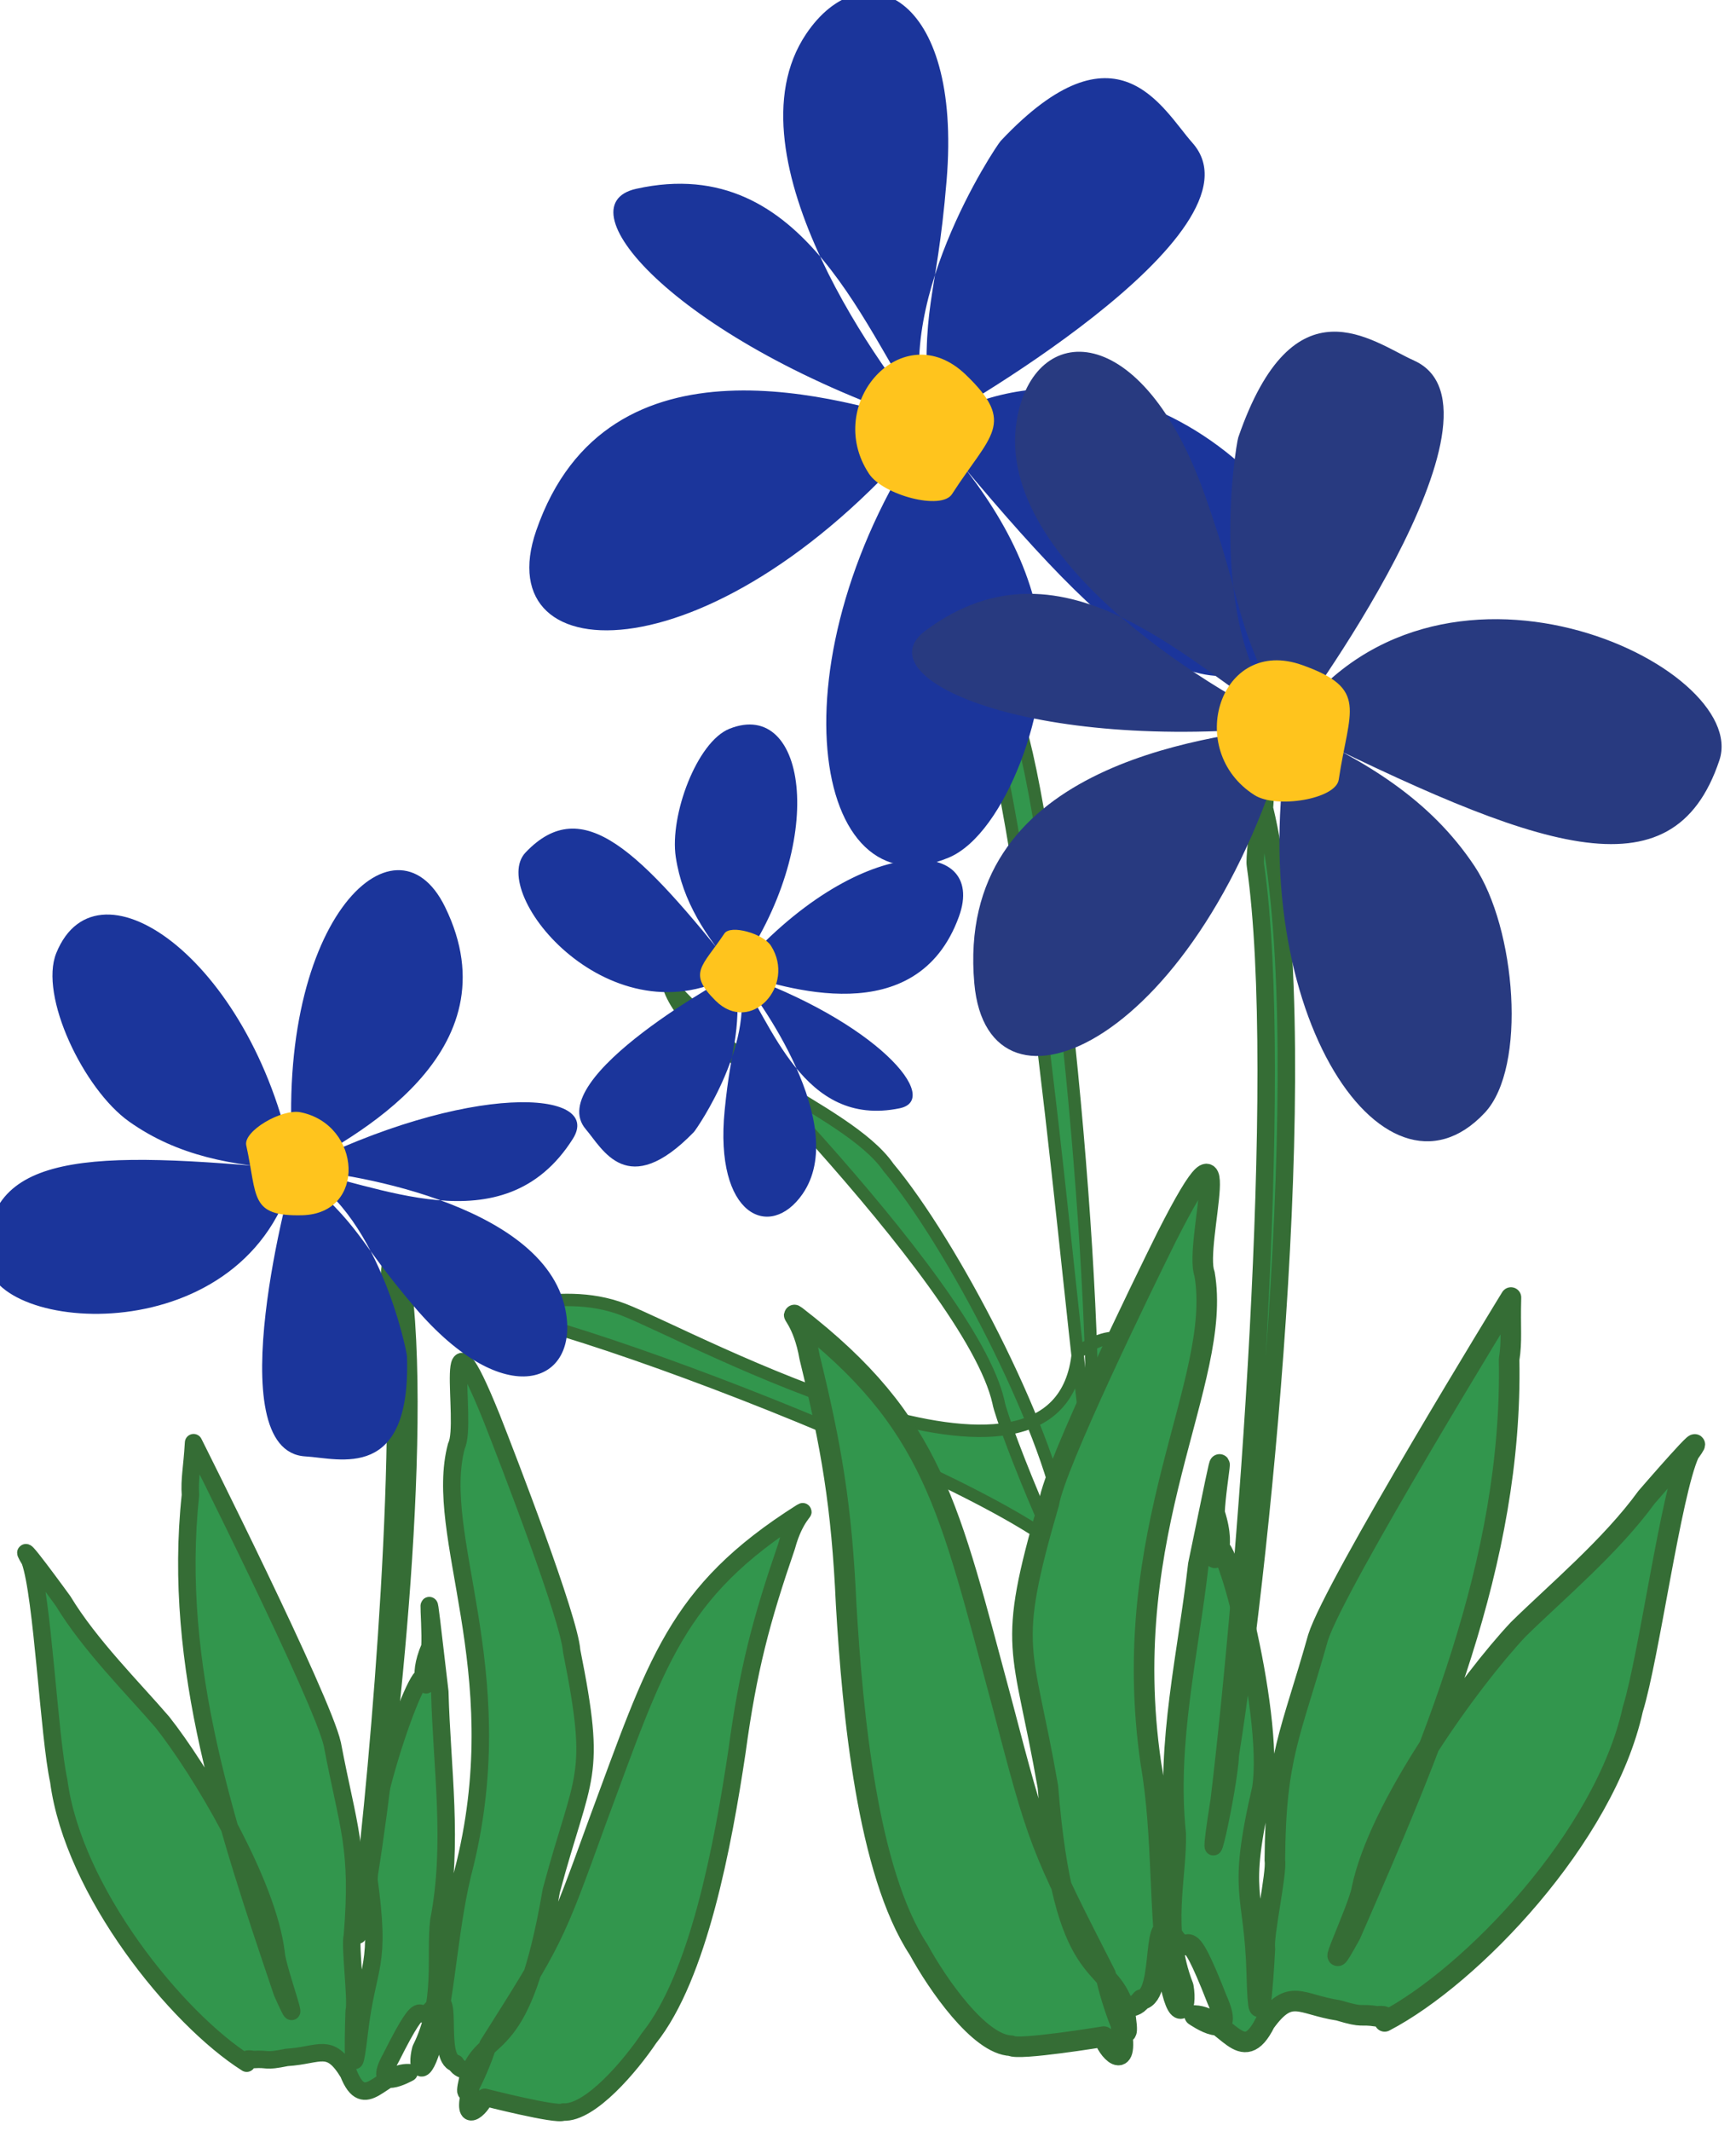 <?xml version="1.0" encoding="UTF-8" standalone="no"?>
<!DOCTYPE svg PUBLIC "-//W3C//DTD SVG 1.1//EN" "http://www.w3.org/Graphics/SVG/1.1/DTD/svg11.dtd">
<svg width="100%" height="100%" viewBox="0 0 110 135" version="1.1" xmlns="http://www.w3.org/2000/svg" xmlns:xlink="http://www.w3.org/1999/xlink" xml:space="preserve" xmlns:serif="http://www.serif.com/" style="fill-rule:evenodd;clip-rule:evenodd;stroke-linecap:round;stroke-linejoin:round;stroke-miterlimit:10;">
    <g transform="matrix(1,0,0,1,-10161.1,-3543.81)">
        <g transform="matrix(2.455,0.13,-0.13,2.455,9951.03,3487.61)">
            <path d="M116.126,51.634C118.225,50.051 118.42,53.058 117.178,59.109C116.833,60.469 116.442,54.454 116.564,54.267C115.706,49.799 114.244,38.256 112.379,33.688C111.838,32.04 113.806,35.623 113.876,35.929C115.097,39.835 116.891,52.109 116.601,55.865C116.67,56.17 116.395,57.836 115.976,56.001C115.416,53.555 112.735,49.005 110.996,47.138C109.83,45.627 105.661,44.613 105.05,42.66C104.859,42.541 113.258,49.854 114.148,53.03C114.288,53.642 116.535,58.448 116.446,57.343C116.601,55.865 102.04,51.024 99.974,51.316C100.86,51.604 102.595,50.582 104.368,51.157C106.14,51.732 115.924,56.494 116.126,51.634Z" style="fill:rgb(50,150,77);stroke:rgb(53,109,53);stroke-width:0.32px;"/>
        </g>
        <g transform="matrix(2.455,0.13,-0.13,2.455,9947.3,3547.07)">
            <path d="M125.166,44.203C127.335,42.925 130.577,39.165 131.128,35.834C131.473,34.474 131.815,30.225 132.23,29.171C132.837,28.236 131.19,30.362 131.19,30.362C130.341,31.672 128.988,32.931 128.069,33.935C126.907,35.313 124.724,38.681 124.397,40.839C124.345,41.332 123.393,43.627 124.173,42.012C126.007,37.116 127.841,32.219 127.468,27.003C127.52,26.51 127.45,26.204 127.431,25.405C127.431,25.405 123.274,33.058 122.929,34.418C122.359,36.95 121.995,37.512 122.121,40.213C122.191,40.519 121.915,42.185 121.985,42.491C121.985,42.491 121.989,45.379 121.812,43.171C121.636,40.962 121.202,41.217 121.701,38.379C121.907,36.407 120.215,31.159 120.182,32.45C120.061,32.637 120.495,32.382 120.094,31.346C120.075,30.547 120.402,28.389 119.748,32.706C119.613,34.983 119.164,37.329 119.532,39.656C119.621,40.761 119.275,42.12 119.937,43.581C120.077,44.192 119.834,44.567 119.555,43.344C119.205,41.815 119.22,39.725 118.8,37.89C117.594,31.893 120.141,27.964 119.512,25.212C119.181,24.482 120.217,20.402 118.486,24.313C117.949,25.554 115.924,30.332 115.821,31.318C114.906,35.21 115.34,34.955 116.179,38.624C116.864,43.772 117.974,42.887 118.445,44.229C118.794,45.758 118.062,43.991 117.922,43.38C116.025,40.103 116.025,40.103 114.873,36.502C113.251,31.559 112.762,29.419 109.059,26.858C108.868,26.739 109.251,26.976 109.46,27.894C110.141,30.153 110.49,31.682 110.737,34.196C111.053,37.017 111.65,41.06 113.076,42.995C113.599,43.844 114.764,45.355 115.581,45.337C115.772,45.456 117.959,44.977 117.959,44.977C118.029,45.283 118.673,45.945 118.393,44.722C118.375,43.923 118.636,44.347 118.878,43.973C119.503,43.836 118.944,41.39 119.658,42.358C120.11,42.901 119.83,41.678 120.823,43.869C121.415,45.023 120.268,44.311 120.268,44.311C121.084,44.293 121.555,45.635 122.092,44.394C122.698,43.458 122.96,43.883 123.967,43.983C124.662,44.152 124.471,44.034 124.974,44.084C124.974,44.084 125.287,44.016 125.166,44.203Z" style="fill:rgb(50,150,77);stroke:rgb(53,109,53);stroke-width:0.53px;"/>
        </g>
        <g transform="matrix(2.455,0.13,-0.13,2.455,9946.21,3567.84)">
            <path d="M95.931,38.369C94.058,37.318 91.23,34.178 90.709,31.363C90.394,30.216 90.04,26.621 89.669,25.734C89.137,24.95 90.576,26.728 90.576,26.728C91.322,27.826 92.497,28.873 93.298,29.711C94.312,30.862 96.228,33.684 96.54,35.508C96.591,35.925 97.439,37.857 96.748,36.499C95.108,32.376 93.468,28.254 93.709,23.829C93.658,23.412 93.714,23.152 93.718,22.475C93.718,22.475 97.385,28.9 97.701,30.047C98.225,32.185 98.544,32.655 98.477,34.946C98.421,35.206 98.682,36.613 98.626,36.874C98.626,36.874 98.665,39.321 98.784,37.447C98.903,35.573 99.277,35.784 98.808,33.386C98.604,31.718 99.974,27.247 100.021,28.341C100.127,28.498 99.752,28.288 100.08,27.404C100.084,26.727 99.773,24.903 100.395,28.551C100.545,30.479 100.963,32.46 100.682,34.437C100.623,35.374 100.938,36.521 100.393,37.768C100.283,38.288 100.496,38.602 100.717,37.562C100.993,36.261 100.95,34.491 101.282,32.93C102.226,27.832 99.99,24.54 100.488,22.199C100.76,21.576 99.814,18.134 101.352,21.423C101.829,22.467 103.631,26.486 103.733,27.32C104.573,30.605 104.198,30.394 103.535,33.515C103.025,37.887 102.062,37.152 101.679,38.296C101.403,39.596 102.003,38.089 102.114,37.569C103.688,34.766 103.688,34.766 104.62,31.699C105.935,27.488 106.322,25.667 109.451,23.445C109.612,23.342 109.289,23.548 109.123,24.328C108.574,26.252 108.298,27.552 108.124,29.687C107.894,32.081 107.444,35.515 106.252,37.175C105.818,37.902 104.843,39.198 104.145,39.194C103.983,39.298 102.105,38.923 102.105,38.923C102.05,39.183 101.509,39.753 101.731,38.713C101.735,38.036 101.518,38.399 101.305,38.086C100.768,37.979 101.21,35.898 100.615,36.728C100.236,37.195 100.457,36.154 99.64,38.025C99.15,39.011 100.121,38.392 100.121,38.392C99.423,38.388 99.04,39.531 98.563,38.487C98.03,37.704 97.813,38.067 96.953,38.166C96.361,38.319 96.523,38.216 96.093,38.266C96.093,38.266 95.825,38.212 95.931,38.369Z" style="fill:rgb(50,150,77);stroke:rgb(53,109,53);stroke-width:0.45px;"/>
        </g>
        <g transform="matrix(-2.456,-0.112,-0.112,2.456,10543.2,3545.02)">
            <path d="M121.775,25.906C120.175,31.356 120.939,44.908 121.543,50.325C121.531,51.124 122.106,54.451 121.775,51.497C121.361,45.959 120.912,32.776 121.94,27.383C122.008,27.077 121.733,24.614 121.775,25.906Z" style="fill:rgb(50,150,77);stroke:rgb(53,109,53);stroke-width:0.45px;"/>
        </g>
        <g transform="matrix(-2.455,-0.125,-0.125,2.455,10433.3,3579.41)">
            <path d="M99.514,22.621C98.47,26.207 98.968,35.273 99.362,38.906C99.354,39.439 99.729,41.677 99.514,39.695C99.244,35.988 98.951,27.177 99.621,23.612C99.665,23.41 99.486,21.758 99.514,22.621Z" style="fill:rgb(50,150,77);stroke:rgb(53,109,53);stroke-width:0.45px;"/>
        </g>
        <g transform="matrix(1.255,0,0,1.255,9359.72,1049.56)">
            <path d="M685.451,2008.9C685.022,2002.56 685.814,2002.91 686.343,1996.56C687.135,1987.06 682.09,1984.93 679.247,1989.17C675.077,1995.39 683.414,2006.68 685.451,2008.9C686.122,2009.64 687.16,2011.25 685.451,2008.9C682.245,2004.5 679.321,1995.06 670.672,1996.98C666.814,1997.84 672.863,2004.74 685.451,2008.9C681.247,2007.63 669.233,2003.8 665.624,2014.23C663.087,2021.56 674.81,2021.77 685.484,2008.95C677.39,2020.58 679.501,2033.65 686.448,2030.74C689.342,2029.53 691.699,2022.9 691.076,2019.17C690.412,2015.19 688.264,2012.08 685.451,2008.9C694.299,2019.65 699.491,2024.85 704.538,2019.38C707.947,2015.69 696.534,2002.2 685.451,2008.9C685.928,2008.74 702.768,1999.18 698.754,1994.66C697.226,1992.94 694.95,1988.32 689.078,1994.56C688.815,1994.84 683.291,2003.14 685.451,2008.9Z" style="fill:rgb(27,53,155);"/>
        </g>
        <g transform="matrix(1.255,0,0,1.255,9359.72,1049.56)">
            <path d="M683.778,2009.88C683.822,2009.92 683.946,2010.05 684.312,2009.31C684.446,2009.05 684.909,2009.13 684.995,2009.11" style="fill:none;"/>
        </g>
        <g transform="matrix(1.255,0,0,1.255,9359.72,1049.56)">
            <path d="M682.423,2011.36C683.133,2012.44 686.081,2013.23 686.617,2012.39C688.544,2009.39 689.892,2008.84 687.307,2006.36C684.129,2003.31 680.093,2007.83 682.423,2011.36Z" style="fill:rgb(255,196,29);"/>
        </g>
        <g transform="matrix(1.145,-0.515,0.515,1.145,8423.37,1642.62)">
            <path d="M685.451,2008.9C685.022,2002.56 685.814,2002.91 686.343,1996.56C687.135,1987.06 682.09,1984.93 679.247,1989.17C675.077,1995.39 683.414,2006.68 685.451,2008.9C686.122,2009.64 687.16,2011.25 685.451,2008.9C682.245,2004.5 679.321,1995.06 670.672,1996.98C666.814,1997.84 672.863,2004.74 685.451,2008.9C681.247,2007.63 669.233,2003.8 665.624,2014.23C663.087,2021.56 674.81,2021.77 685.484,2008.95C677.39,2020.58 679.501,2033.65 686.448,2030.74C689.342,2029.53 691.699,2022.9 691.076,2019.17C690.412,2015.19 688.264,2012.08 685.451,2008.9C694.299,2019.65 699.491,2024.85 704.538,2019.38C707.947,2015.69 696.534,2002.2 685.451,2008.9C685.928,2008.74 702.768,1999.18 698.754,1994.66C697.226,1992.94 694.95,1988.32 689.078,1994.56C688.815,1994.84 683.291,2003.14 685.451,2008.9Z" style="fill:rgb(40,58,128);"/>
        </g>
        <g transform="matrix(1.145,-0.515,0.515,1.145,8423.37,1642.62)">
            <path d="M683.778,2009.88C683.822,2009.92 683.946,2010.05 684.312,2009.31C684.446,2009.05 684.909,2009.13 684.995,2009.11" style="fill:none;"/>
        </g>
        <g transform="matrix(1.145,-0.515,0.515,1.145,8423.37,1642.62)">
            <path d="M682.423,2011.36C683.133,2012.44 686.081,2013.23 686.617,2012.39C688.544,2009.39 689.892,2008.84 687.307,2006.36C684.129,2003.31 680.093,2007.83 682.423,2011.36Z" style="fill:rgb(255,196,29);"/>
        </g>
        <g transform="matrix(-0.658,0.662,-0.662,-0.658,11960.7,4485.98)">
            <path d="M685.451,2008.9C685.022,2002.56 685.814,2002.91 686.343,1996.56C687.135,1987.06 682.09,1984.93 679.247,1989.17C675.077,1995.39 683.414,2006.68 685.451,2008.9C686.122,2009.64 687.16,2011.25 685.451,2008.9C682.245,2004.5 679.321,1995.06 670.672,1996.98C666.814,1997.84 672.863,2004.74 685.451,2008.9C681.247,2007.63 669.233,2003.8 665.624,2014.23C663.087,2021.56 674.81,2021.77 685.484,2008.95C677.39,2020.58 679.501,2033.65 686.448,2030.74C689.342,2029.53 691.699,2022.9 691.076,2019.17C690.412,2015.19 688.264,2012.08 685.451,2008.9C694.299,2019.65 699.491,2024.85 704.538,2019.38C707.947,2015.69 696.534,2002.2 685.451,2008.9C685.928,2008.74 702.768,1999.18 698.754,1994.66C697.226,1992.94 694.95,1988.32 689.078,1994.56C688.815,1994.84 683.291,2003.14 685.451,2008.9Z" style="fill:rgb(27,53,155);"/>
        </g>
        <g transform="matrix(-0.658,0.662,-0.662,-0.658,11960.7,4485.98)">
            <path d="M683.778,2009.88C683.822,2009.92 683.946,2010.05 684.312,2009.31C684.446,2009.05 684.909,2009.13 684.995,2009.11" style="fill:none;"/>
        </g>
        <g transform="matrix(-0.658,0.662,-0.662,-0.658,11960.7,4485.98)">
            <path d="M682.423,2011.36C683.133,2012.44 686.081,2013.23 686.617,2012.39C688.544,2009.39 689.892,2008.84 687.307,2006.36C684.129,2003.31 680.093,2007.83 682.423,2011.36Z" style="fill:rgb(255,196,29);"/>
        </g>
        <g transform="matrix(-0.707,-0.011,0.011,-0.707,10670.3,5033.26)">
            <path d="M685.451,2008.9C685.022,2002.56 685.814,2002.91 686.343,1996.56C687.135,1987.06 682.09,1984.93 679.247,1989.17C675.077,1995.39 683.414,2006.68 685.451,2008.9C686.122,2009.64 687.16,2011.25 685.451,2008.9C682.245,2004.5 679.321,1995.06 670.672,1996.98C666.814,1997.84 672.863,2004.74 685.451,2008.9C681.247,2007.63 669.233,2003.8 665.624,2014.23C663.087,2021.56 674.81,2021.77 685.484,2008.95C677.39,2020.58 679.501,2033.65 686.448,2030.74C689.342,2029.53 691.699,2022.9 691.076,2019.17C690.412,2015.19 688.264,2012.08 685.451,2008.9C694.299,2019.65 699.491,2024.85 704.538,2019.38C707.947,2015.69 696.534,2002.2 685.451,2008.9C685.928,2008.74 702.768,1999.18 698.754,1994.66C697.226,1992.94 694.95,1988.32 689.078,1994.56C688.815,1994.84 683.291,2003.14 685.451,2008.9Z" style="fill:rgb(27,53,155);"/>
        </g>
        <g transform="matrix(-0.707,-0.011,0.011,-0.707,10670.3,5033.26)">
            <path d="M683.778,2009.88C683.822,2009.92 683.946,2010.05 684.312,2009.31C684.446,2009.05 684.909,2009.13 684.995,2009.11" style="fill:none;"/>
        </g>
        <g transform="matrix(-0.707,-0.011,0.011,-0.707,10670.3,5033.26)">
            <path d="M682.423,2011.36C683.133,2012.44 686.081,2013.23 686.617,2012.39C688.544,2009.39 689.892,2008.84 687.307,2006.36C684.129,2003.31 680.093,2007.83 682.423,2011.36Z" style="fill:rgb(255,196,29);"/>
        </g>
    </g>
</svg>
